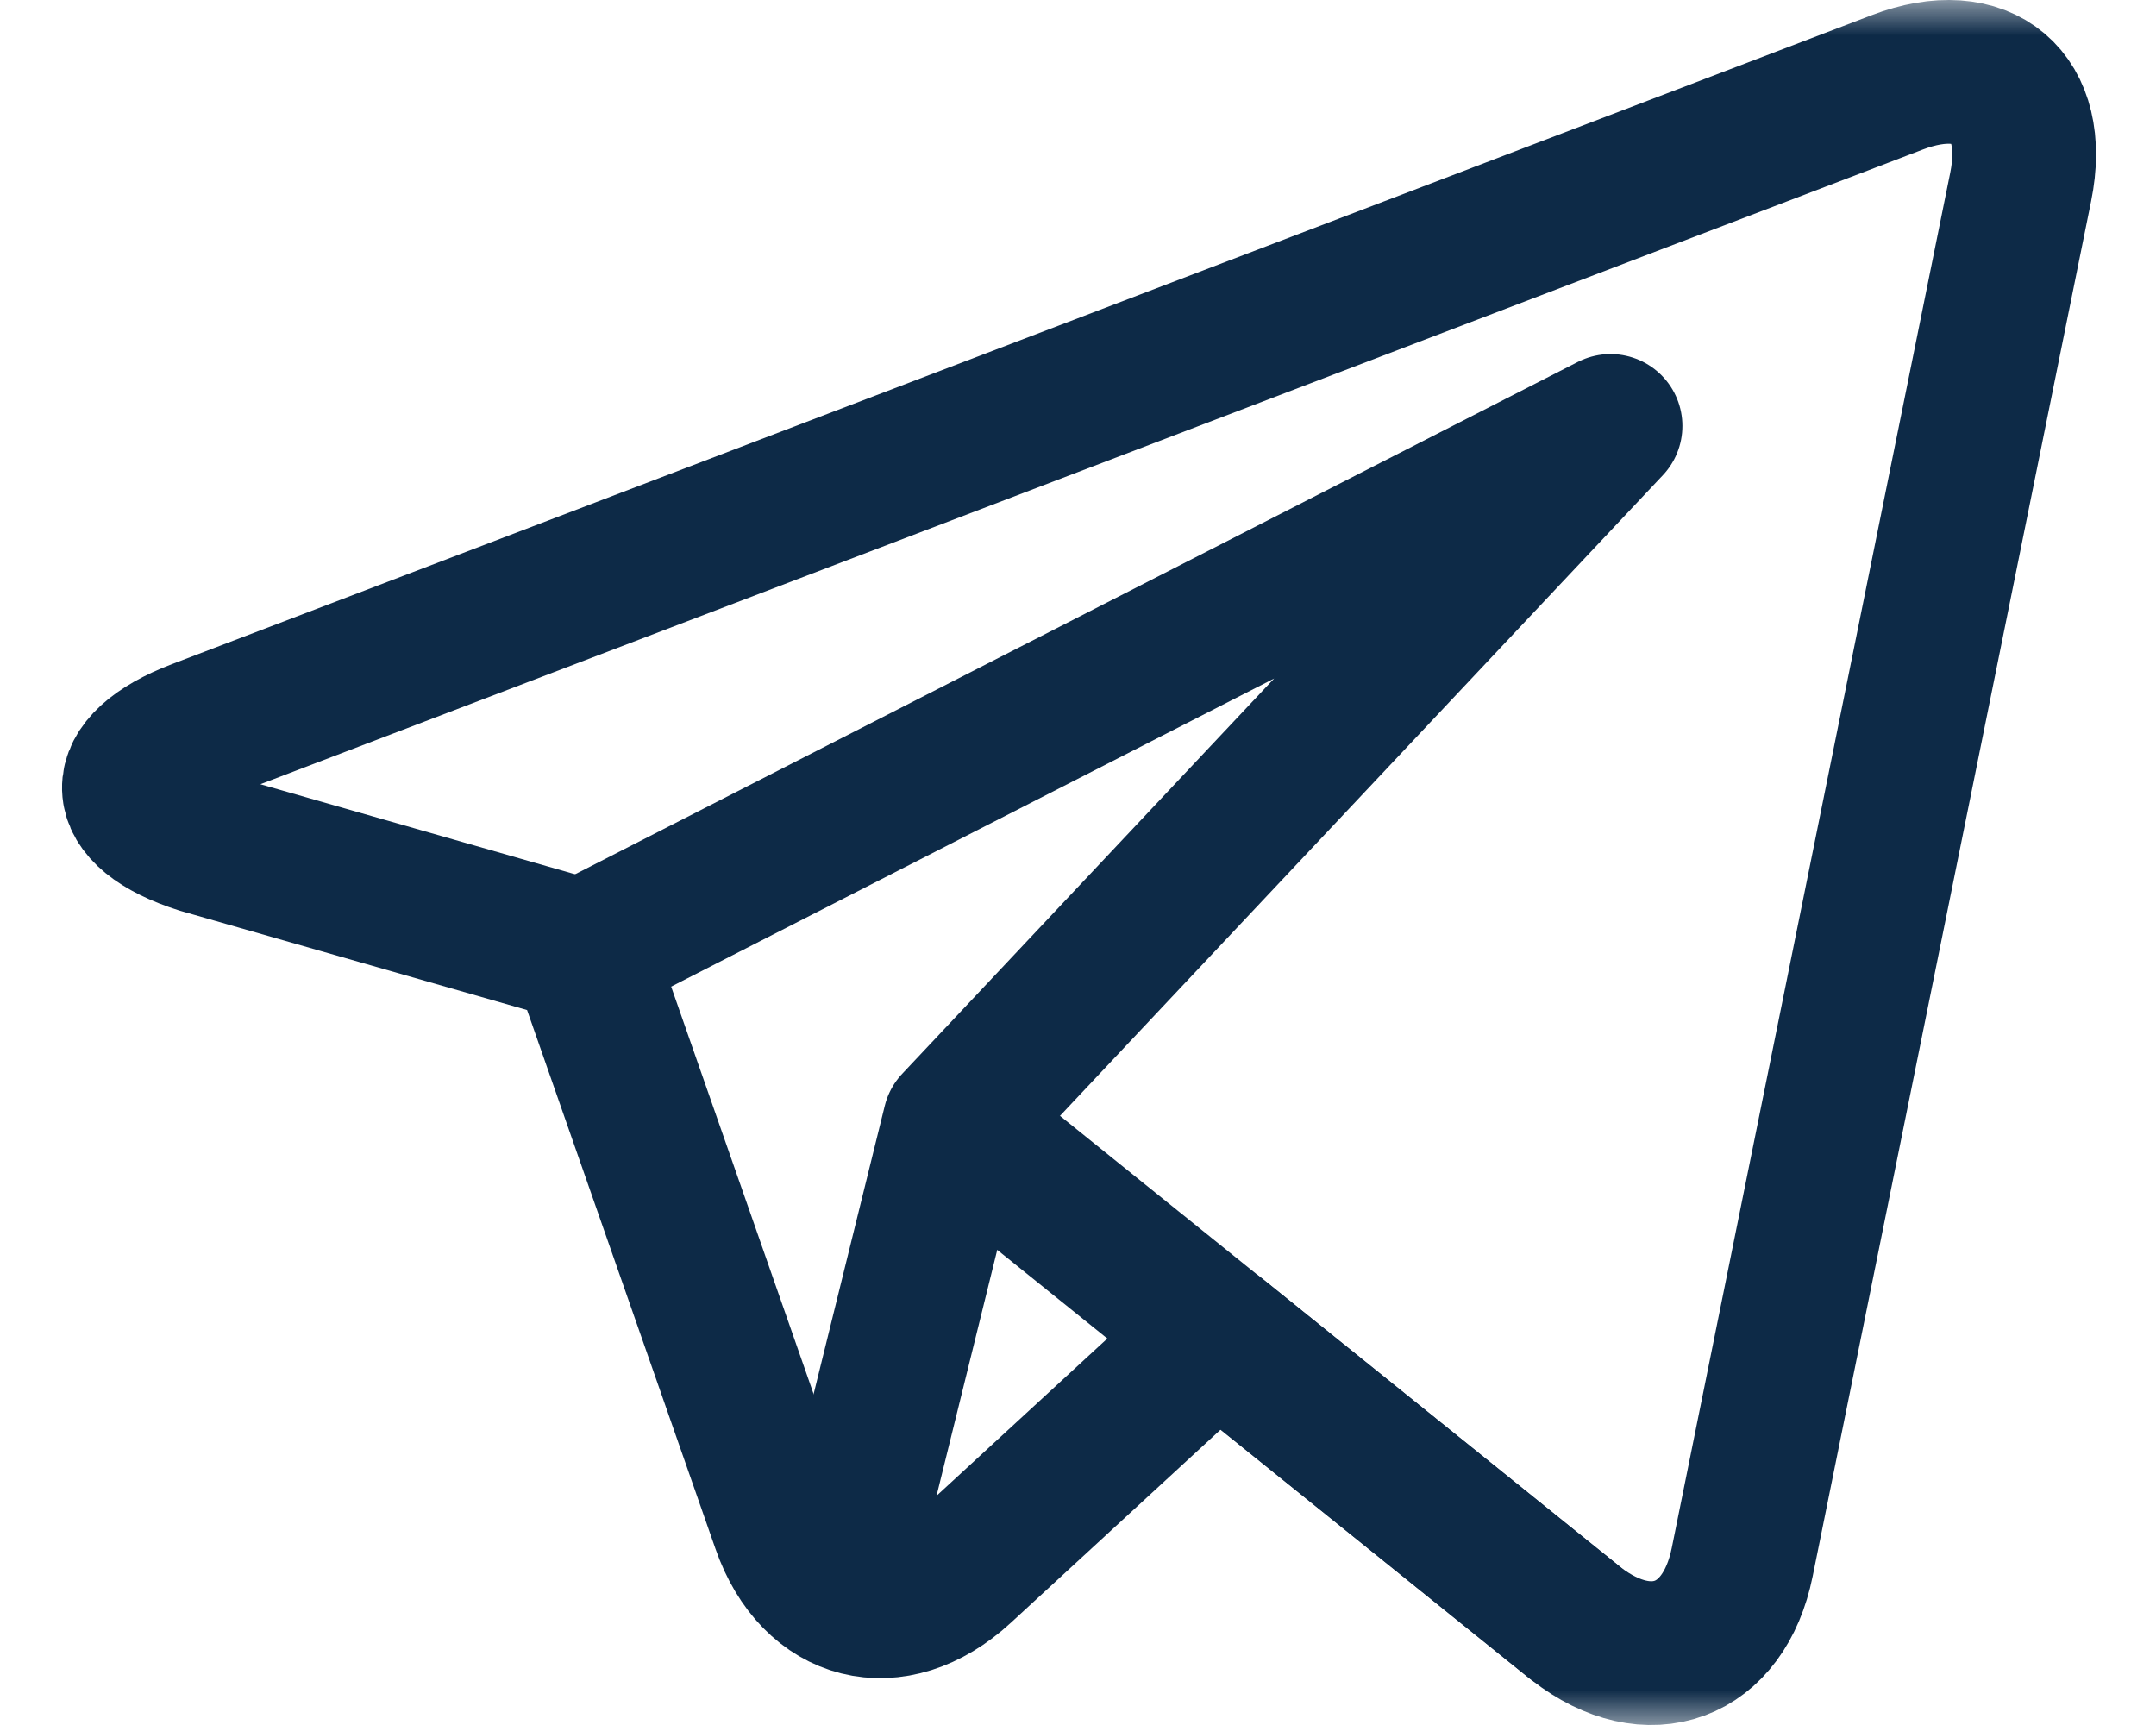 <svg width="30" height="24" viewBox="0 0 30 24" fill="none" xmlns="http://www.w3.org/2000/svg">
<mask id="mask0_575_146499" style="mask-type:luminance" maskUnits="userSpaceOnUse" x="0" y="0" width="30" height="24">
<path d="M0 6.86646e-05H30V24H0V6.86646e-05Z" fill="white"/>
</mask>
<g mask="url(#mask0_575_146499)">
<path d="M26.399 1.146L2.75 10.174C1.551 10.632 1.57 11.325 2.794 11.714L8.107 13.234L10.9 21.22C11.323 22.432 12.443 22.712 13.387 21.843L16.941 18.571L21.934 22.592C22.948 23.379 23.987 22.993 24.242 21.735L28.117 2.601C28.372 1.343 27.599 0.688 26.399 1.146Z" stroke="#0D2A47" stroke-width="2" stroke-miterlimit="10" stroke-linecap="round" stroke-linejoin="round"/>
<path d="M8.178 13.197L22.41 5.926L13.282 15.625L11.667 22.166" stroke="#0D2A47" stroke-width="2" stroke-miterlimit="10" stroke-linecap="round" stroke-linejoin="round"/>
<path d="M13.324 15.661L21.889 22.557" stroke="#0D2A47" stroke-width="2" stroke-miterlimit="10" stroke-linecap="round" stroke-linejoin="round"/>
</g>
</svg>
